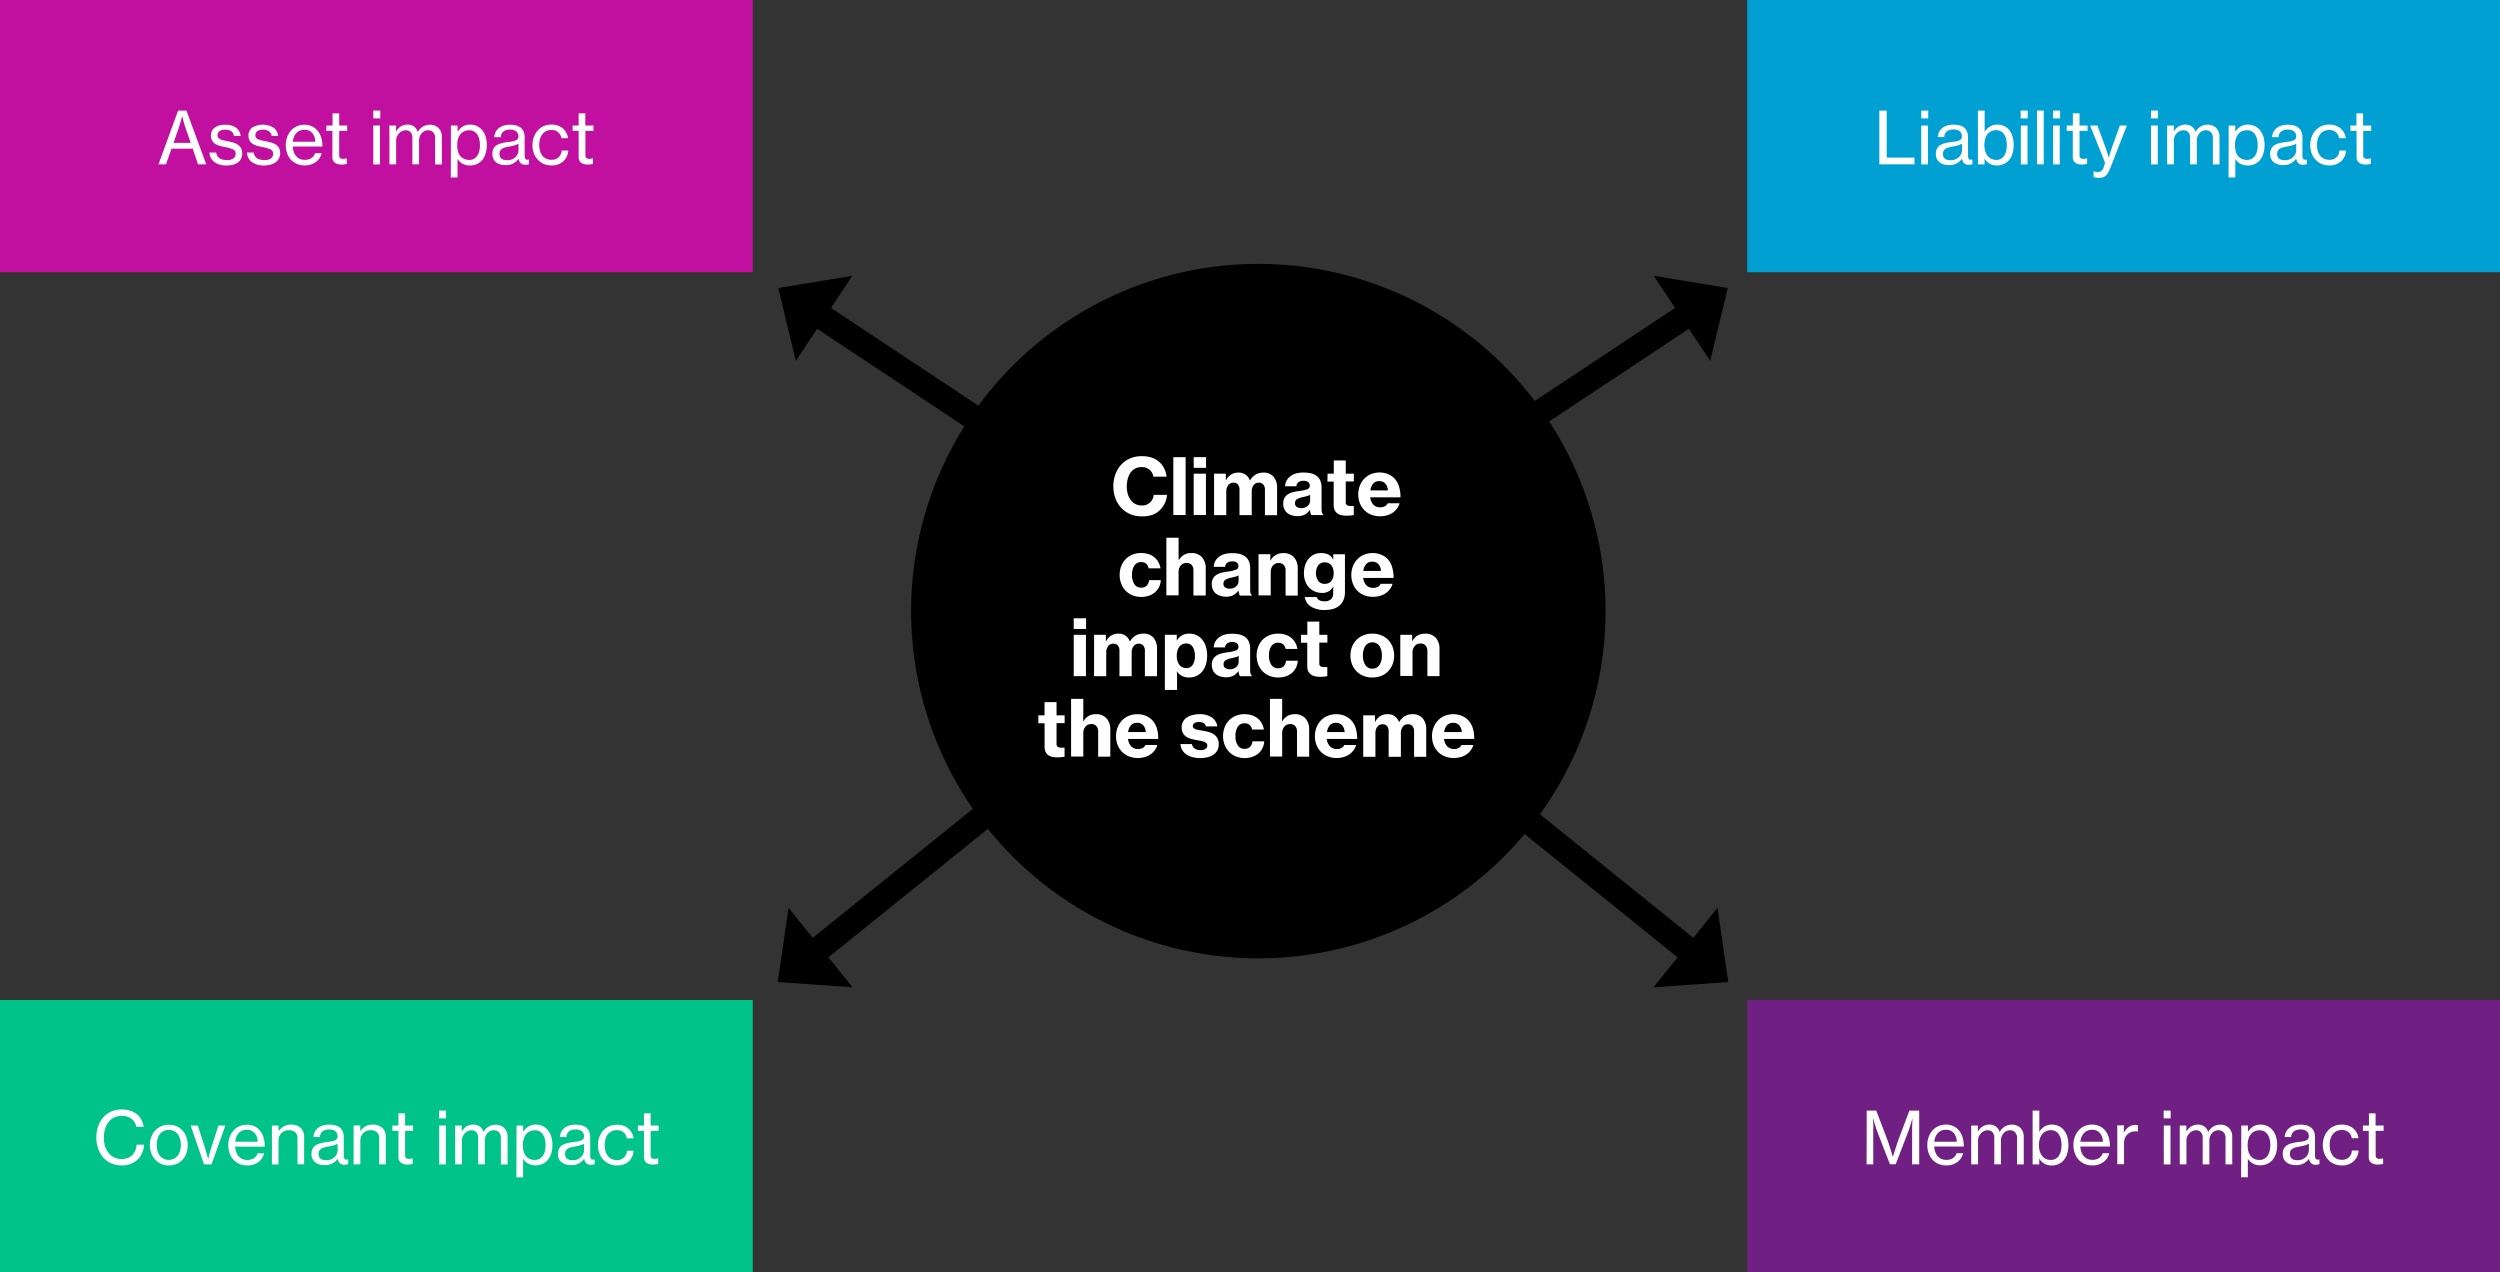 <svg id="Layer_1" data-name="Layer 1" xmlns="http://www.w3.org/2000/svg" viewBox="0 0 900 458"><rect x="0" y="0" width="900" height="458" fill="#333333" stroke="none"/><defs><style>.cls-1{fill:#c110a0;}.cls-2{fill:#fff;}.cls-3{fill:#00a0d2;}.cls-4{fill:#702082;}.cls-5{fill:#00c389;}.cls-6{fill:none;stroke:#000;stroke-width:9px;}</style></defs><polygon class="cls-1" points="0 0 0 98 271 98 271 0 0 0 0 0"/><path class="cls-2" d="M63.48,41.7h3l7.13,19.35H70.65L68.73,55.4H61.11l-2,5.65H56.41ZM61.84,53.32H68l-1.85-5.4c-.17-.47-.33-1-.47-1.43s-.26-.93-.36-1.33-.23-.9-.34-1.35h-.08q-.18.67-.36,1.38c-.12.39-.25.84-.39,1.32s-.29,1-.44,1.41Z" transform="translate(0.64 -1.89)"/><path class="cls-2" d="M81,61.46a7.09,7.09,0,0,1-4.5-1.26,4.53,4.53,0,0,1-1.74-3.39h2.44a3,3,0,0,0,.45,1.27,2.47,2.47,0,0,0,.84.83,3.75,3.75,0,0,0,1.16.46,6.85,6.85,0,0,0,1.4.14,3.66,3.66,0,0,0,2.41-.64,2,2,0,0,0,.74-1.57,1.65,1.65,0,0,0-.9-1.6,11.69,11.69,0,0,0-2.74-.82c-.68-.13-1.33-.29-2-.46a6.37,6.37,0,0,1-1.67-.71,3.2,3.2,0,0,1-1.14-1.17,3.6,3.6,0,0,1-.43-1.87,3.44,3.44,0,0,1,1.34-2.85,6,6,0,0,1,3.78-1,6.09,6.09,0,0,1,4,1.12A4.35,4.35,0,0,1,86,50.83H83.58a2.46,2.46,0,0,0-.93-1.67,3.78,3.78,0,0,0-2.27-.57,3.07,3.07,0,0,0-2.07.57,1.82,1.82,0,0,0-.64,1.38,1.57,1.57,0,0,0,.25.9,1.88,1.88,0,0,0,.73.58,5,5,0,0,0,1.17.39c.46.11,1,.22,1.57.34s1.35.3,2,.47A5.91,5.91,0,0,1,85,54a3.34,3.34,0,0,1,1.13,1.23,4.14,4.14,0,0,1,.42,2A4,4,0,0,1,86.15,59,3.66,3.66,0,0,1,85,60.38a5.12,5.12,0,0,1-1.78.81A9,9,0,0,1,81,61.46Z" transform="translate(0.64 -1.89)"/><path class="cls-2" d="M94.53,61.46A7.05,7.05,0,0,1,90,60.2a4.53,4.53,0,0,1-1.74-3.39h2.44a3.18,3.18,0,0,0,.44,1.27,2.59,2.59,0,0,0,.85.83,3.69,3.69,0,0,0,1.15.46,7,7,0,0,0,1.41.14,3.61,3.61,0,0,0,2.4-.64,2,2,0,0,0,.74-1.57,1.66,1.66,0,0,0-.89-1.6,11.8,11.8,0,0,0-2.75-.82c-.67-.13-1.33-.29-2-.46a6.29,6.29,0,0,1-1.66-.71,3.31,3.31,0,0,1-1.15-1.17,3.7,3.7,0,0,1-.43-1.87,3.46,3.46,0,0,1,1.34-2.85,7.48,7.48,0,0,1,7.76.07,4.4,4.4,0,0,1,1.59,2.94H97.15a2.41,2.41,0,0,0-.92-1.67A3.79,3.79,0,0,0,94,48.59a3,3,0,0,0-2.06.57,1.79,1.79,0,0,0-.64,1.38,1.5,1.5,0,0,0,.25.9,1.78,1.78,0,0,0,.72.58,5.34,5.34,0,0,0,1.17.39c.46.11,1,.22,1.58.34s1.35.3,2,.47a5.66,5.66,0,0,1,1.65.73,3.37,3.37,0,0,1,1.14,1.23,4.26,4.26,0,0,1,.41,2A4.09,4.09,0,0,1,99.73,59a3.75,3.75,0,0,1-1.16,1.34,5.29,5.29,0,0,1-1.78.81A9,9,0,0,1,94.53,61.46Z" transform="translate(0.64 -1.89)"/><path class="cls-2" d="M109.06,61.44a6.87,6.87,0,0,1-2.87-.58A6.26,6.26,0,0,1,104,59.29,6.94,6.94,0,0,1,102.7,57a8.94,8.94,0,0,1-.45-2.87,8.36,8.36,0,0,1,.48-2.85,7.32,7.32,0,0,1,1.35-2.34,6.11,6.11,0,0,1,2.11-1.57,6.43,6.43,0,0,1,2.74-.57,6.36,6.36,0,0,1,2.76.57,5.9,5.9,0,0,1,2,1.58A7,7,0,0,1,115,51.4a11.32,11.32,0,0,1,.43,3.25H104.72a7.2,7.2,0,0,0,.39,1.9,4.75,4.75,0,0,0,.86,1.53,3.91,3.91,0,0,0,1.32,1,4.25,4.25,0,0,0,1.8.36,4.17,4.17,0,0,0,2.4-.64,3.17,3.17,0,0,0,1.29-1.75h2.36a5.46,5.46,0,0,1-2.06,3.16A6.53,6.53,0,0,1,109.06,61.44Zm-.13-12.82a4.13,4.13,0,0,0-1.66.32,3.68,3.68,0,0,0-1.25.9,4.2,4.2,0,0,0-.83,1.35,6.47,6.47,0,0,0-.42,1.72h8.09a5,5,0,0,0-1.11-3.16A3.56,3.56,0,0,0,108.93,48.62Z" transform="translate(0.64 -1.89)"/><path class="cls-2" d="M116.89,47.08h2.18V42.69h2.4v4.39h2.88V49h-2.88v8.81a1.22,1.22,0,0,0,.37,1,1.79,1.79,0,0,0,1.06.27,3.16,3.16,0,0,0,.66-.07l.56-.11h.08v2a8.79,8.79,0,0,1-2,.23,4,4,0,0,1-2.29-.66,2.5,2.5,0,0,1-.89-2.17V49h-2.18Z" transform="translate(0.64 -1.89)"/><path class="cls-2" d="M133.74,41.7h2.52v2.81h-2.52Zm0,5.38h2.42v14h-2.42Z" transform="translate(0.64 -1.89)"/><path class="cls-2" d="M139.54,47.08h2.39v2.08H142a4.8,4.8,0,0,1,1.71-1.78,4.67,4.67,0,0,1,2.42-.63,3.77,3.77,0,0,1,2.22.65,3.63,3.63,0,0,1,1.39,2h.06a4.8,4.8,0,0,1,4.31-2.6,4.28,4.28,0,0,1,3.12,1.17,4.5,4.5,0,0,1,1.2,3.38v9.75H156V51.5a2.68,2.68,0,0,0-.73-2,2.44,2.44,0,0,0-1.79-.72,3,3,0,0,0-1.28.28,3.1,3.1,0,0,0-1,.76,4.1,4.1,0,0,0-.71,1.16,3.85,3.85,0,0,0-.27,1.47v8.61h-2.4V51.5a2.86,2.86,0,0,0-.65-2,2.22,2.22,0,0,0-1.74-.72,3,3,0,0,0-1.25.28,3.45,3.45,0,0,0-1.1.76,4.11,4.11,0,0,0-.79,1.16,3.37,3.37,0,0,0-.32,1.47v8.61h-2.41Z" transform="translate(0.64 -1.89)"/><path class="cls-2" d="M161.69,47.08h2.39v2.19h.08A5.89,5.89,0,0,1,166,47.41a4.85,4.85,0,0,1,2.58-.66,5.68,5.68,0,0,1,2.43.5,5.41,5.41,0,0,1,1.9,1.46A6.89,6.89,0,0,1,174.17,51a10.14,10.14,0,0,1,.44,3.08,10.32,10.32,0,0,1-.42,3A6.52,6.52,0,0,1,173,59.46a5.36,5.36,0,0,1-1.92,1.48,5.93,5.93,0,0,1-2.53.52,5.5,5.5,0,0,1-2.55-.57,4.83,4.83,0,0,1-1.85-1.69h-.08c0,.24,0,.56,0,.95s0,.85,0,1.39v4.24h-2.42Zm6.58,12.38a3.43,3.43,0,0,0,1.69-.4,3.53,3.53,0,0,0,1.2-1.11,5.15,5.15,0,0,0,.73-1.68,8.31,8.31,0,0,0,.25-2.11,9.62,9.62,0,0,0-.23-2.14,5.25,5.25,0,0,0-.72-1.7,3.33,3.33,0,0,0-2.9-1.52,4.09,4.09,0,0,0-1.92.42A3.6,3.6,0,0,0,165,50.36a4.84,4.84,0,0,0-.79,1.7,7.85,7.85,0,0,0-.26,2.1,8.62,8.62,0,0,0,.23,2.06,4.84,4.84,0,0,0,.75,1.69A3.64,3.64,0,0,0,166.29,59,4.26,4.26,0,0,0,168.27,59.46Z" transform="translate(0.64 -1.89)"/><path class="cls-2" d="M181.34,61.33a6.58,6.58,0,0,1-1.86-.25,4.22,4.22,0,0,1-1.5-.74,3.55,3.55,0,0,1-1-1.23,4,4,0,0,1-.36-1.76,4.09,4.09,0,0,1,.43-2,3.32,3.32,0,0,1,1.22-1.25,6.72,6.72,0,0,1,1.9-.72,19.61,19.61,0,0,1,2.46-.42,12.26,12.26,0,0,0,1.4-.21,4.07,4.07,0,0,0,1.07-.35,1.71,1.71,0,0,0,.67-.56A1.48,1.48,0,0,0,186,51a2.24,2.24,0,0,0-.77-1.8,3.36,3.36,0,0,0-2.22-.65,3.7,3.7,0,0,0-2.49.73,2.73,2.73,0,0,0-.87,2h-2.34a4.49,4.49,0,0,1,.39-1.69,4.23,4.23,0,0,1,1.07-1.43,5,5,0,0,1,1.75-1,7.63,7.63,0,0,1,2.46-.36,9.07,9.07,0,0,1,1.85.18,5.16,5.16,0,0,1,1.53.57A3.6,3.6,0,0,1,187.74,49a5,5,0,0,1,.49,2.34v6.52a2.22,2.22,0,0,0,.29,1.25c.19.28.59.35,1.19.21h.11V61c-.17.05-.36.1-.56.14a3.79,3.79,0,0,1-.74.07,2.37,2.37,0,0,1-1.69-.54,2.9,2.9,0,0,1-.78-1.65h0a5.85,5.85,0,0,1-.78.89,5.6,5.6,0,0,1-1,.74,5.79,5.79,0,0,1-1.29.52A6.05,6.05,0,0,1,181.34,61.33Zm.6-1.77a4.24,4.24,0,0,0,1.81-.35,4.1,4.1,0,0,0,1.27-.88,3.52,3.52,0,0,0,1-2.43V53.61a4.83,4.83,0,0,1-1.36.58,17,17,0,0,1-1.71.41c-.57.1-1.09.21-1.56.32a4.48,4.48,0,0,0-1.19.47,2.22,2.22,0,0,0-.77.75,2.75,2.75,0,0,0,0,2.29,1.91,1.91,0,0,0,.63.69,2.25,2.25,0,0,0,.89.35A5.89,5.89,0,0,0,181.94,59.56Z" transform="translate(0.64 -1.89)"/><path class="cls-2" d="M197.85,61.44a6.77,6.77,0,0,1-2.82-.58,6.22,6.22,0,0,1-2.14-1.57A7.18,7.18,0,0,1,191.52,57a8.76,8.76,0,0,1,0-5.72,7.18,7.18,0,0,1,1.37-2.34A6.22,6.22,0,0,1,195,47.32a6.77,6.77,0,0,1,2.82-.57,6.17,6.17,0,0,1,4.1,1.31,5.61,5.61,0,0,1,1.93,3.57h-2.41a3.37,3.37,0,0,0-3.62-2.93,4,4,0,0,0-1.88.41,3.91,3.91,0,0,0-1.37,1.15,5.22,5.22,0,0,0-.82,1.71,8.42,8.42,0,0,0,0,4.23,5.37,5.37,0,0,0,.82,1.7A3.88,3.88,0,0,0,196,59a4,4,0,0,0,1.88.42,3.61,3.61,0,0,0,2.59-.9,3.68,3.68,0,0,0,1.08-2.45h2.39A5.73,5.73,0,0,1,202.1,60,6.13,6.13,0,0,1,197.85,61.44Z" transform="translate(0.64 -1.89)"/><path class="cls-2" d="M205.5,47.08h2.18V42.69h2.39v4.39H213V49h-2.89v8.81a1.22,1.22,0,0,0,.38,1,1.77,1.77,0,0,0,1.05.27,3.25,3.25,0,0,0,.67-.07l.55-.11h.08v2a8.79,8.79,0,0,1-2,.23,4,4,0,0,1-2.29-.66,2.53,2.53,0,0,1-.88-2.17V49H205.5Z" transform="translate(0.64 -1.89)"/><polygon class="cls-3" points="629 0 629 98 900 98 900 0 629 0 629 0"/><path class="cls-2" d="M675.92,41.7h2.65V58.63h10v2.42H675.92Z" transform="translate(0.64 -1.89)"/><path class="cls-2" d="M691,41.7h2.52v2.81H691Zm0,5.38h2.42v14h-2.42Z" transform="translate(0.64 -1.89)"/><path class="cls-2" d="M701,61.33a6.58,6.58,0,0,1-1.86-.25,4.35,4.35,0,0,1-1.51-.74,3.53,3.53,0,0,1-1-1.23,4,4,0,0,1-.36-1.76,4.09,4.09,0,0,1,.43-2,3.25,3.25,0,0,1,1.22-1.25,6.72,6.72,0,0,1,1.9-.72,19.13,19.13,0,0,1,2.45-.42,12.46,12.46,0,0,0,1.41-.21,4,4,0,0,0,1.06-.35,1.74,1.74,0,0,0,.68-.56,1.48,1.48,0,0,0,.23-.88,2.24,2.24,0,0,0-.76-1.8,3.41,3.41,0,0,0-2.23-.65,3.67,3.67,0,0,0-2.48.73,2.66,2.66,0,0,0-.87,2h-2.34a4.49,4.49,0,0,1,.39-1.69,4.11,4.11,0,0,1,1.07-1.43,4.94,4.94,0,0,1,1.75-1,7.59,7.59,0,0,1,2.46-.36,8.9,8.9,0,0,1,1.84.18,5.12,5.12,0,0,1,1.54.57A3.6,3.6,0,0,1,707.36,49a5.07,5.07,0,0,1,.49,2.34v6.52a2.14,2.14,0,0,0,.29,1.25c.19.28.58.35,1.19.21h.11V61c-.18.05-.36.1-.56.14a3.79,3.79,0,0,1-.74.07,2.37,2.37,0,0,1-1.69-.54,2.78,2.78,0,0,1-.78-1.65h0a7.2,7.2,0,0,1-.78.89,5.32,5.32,0,0,1-2.3,1.26A6.11,6.11,0,0,1,701,61.33Zm.6-1.77a4.19,4.19,0,0,0,1.8-.35,4,4,0,0,0,1.28-.88,3.47,3.47,0,0,0,.75-1.18,3.43,3.43,0,0,0,.25-1.25V53.61a4.9,4.9,0,0,1-1.37.58,16.81,16.81,0,0,1-1.7.41c-.57.1-1.09.21-1.56.32a4.22,4.22,0,0,0-1.19.47,2.22,2.22,0,0,0-.77.75,2.33,2.33,0,0,0-.27,1.19,2.22,2.22,0,0,0,.23,1.1,1.88,1.88,0,0,0,.62.69,2.23,2.23,0,0,0,.9.35A5.89,5.89,0,0,0,701.56,59.56Z" transform="translate(0.64 -1.89)"/><path class="cls-2" d="M718.25,61.46a5.28,5.28,0,0,1-2.55-.61,4.58,4.58,0,0,1-1.82-1.78h-.08v2h-2.39V41.7h2.42v4.94c0,.54,0,1,0,1.51s0,.85,0,1.14h.08a5.58,5.58,0,0,1,1.82-1.83,4.9,4.9,0,0,1,2.68-.71,5.67,5.67,0,0,1,2.42.5,5.53,5.53,0,0,1,1.88,1.46A6.52,6.52,0,0,1,723.85,51a10.14,10.14,0,0,1,.43,3.08,10.74,10.74,0,0,1-.41,3.06,6.66,6.66,0,0,1-1.2,2.31,5.27,5.27,0,0,1-1.9,1.47A5.82,5.82,0,0,1,718.25,61.46Zm-.26-2a3.37,3.37,0,0,0,1.68-.4,3.53,3.53,0,0,0,1.19-1.12,5.29,5.29,0,0,0,.72-1.69,9.44,9.44,0,0,0,.23-2.12,9.59,9.59,0,0,0-.23-2.13,5.3,5.3,0,0,0-.71-1.71,3.39,3.39,0,0,0-1.18-1.11,3.34,3.34,0,0,0-1.68-.41,4.12,4.12,0,0,0-1.92.42,3.89,3.89,0,0,0-1.34,1.14A5.17,5.17,0,0,0,714,52a8.19,8.19,0,0,0-.26,2.09,7.94,7.94,0,0,0,.27,2.12,5,5,0,0,0,.81,1.69,3.65,3.65,0,0,0,1.34,1.12A4.09,4.09,0,0,0,718,59.46Z" transform="translate(0.64 -1.89)"/><path class="cls-2" d="M726.8,41.7h2.53v2.81H726.8Zm.06,5.38h2.41v14h-2.41Z" transform="translate(0.64 -1.89)"/><path class="cls-2" d="M732.68,41.7h2.42V61.05h-2.42Z" transform="translate(0.64 -1.89)"/><path class="cls-2" d="M738.45,41.7H741v2.81h-2.52Zm0,5.38h2.42v14H738.5Z" transform="translate(0.64 -1.89)"/><path class="cls-2" d="M743.39,47.08h2.19V42.69H748v4.39h2.88V49H748v8.81a1.22,1.22,0,0,0,.37,1,1.81,1.81,0,0,0,1.06.27,3.16,3.16,0,0,0,.66-.07l.56-.11h.08v2a8.79,8.79,0,0,1-2,.23,4,4,0,0,1-2.29-.66,2.5,2.5,0,0,1-.88-2.17V49h-2.19Z" transform="translate(0.64 -1.89)"/><path class="cls-2" d="M755.09,65.91a9.23,9.23,0,0,1-1.18-.08,3.05,3.05,0,0,1-.87-.21V63.54h.1a1.74,1.74,0,0,0,.61.2,5.77,5.77,0,0,0,.85.06,2.09,2.09,0,0,0,1.22-.35,2.82,2.82,0,0,0,.86-1.34,1.65,1.65,0,0,1,.07-.27l.19-.56q.1-.31.18-.6a.74.74,0,0,0,0-.34l-5.33-13.26h2.63l2.88,7.75c.14.4.28.82.42,1.25l.39,1.22c.12.45.24.89.36,1.3h.06l.38-1.3c.13-.38.26-.79.39-1.22s.28-.85.42-1.25l2.78-7.75h2.53l-5.93,15.24a13.1,13.1,0,0,1-.87,1.79,4.58,4.58,0,0,1-.91,1.11,2.6,2.6,0,0,1-1,.54A4.84,4.84,0,0,1,755.09,65.91Z" transform="translate(0.64 -1.89)"/><path class="cls-2" d="M773.73,41.7h2.52v2.81h-2.52Zm0,5.38h2.42v14h-2.42Z" transform="translate(0.64 -1.89)"/><path class="cls-2" d="M779.53,47.08h2.39v2.08H782a4.75,4.75,0,0,1,1.72-1.78,4.63,4.63,0,0,1,2.41-.63,3.83,3.83,0,0,1,2.23.65,3.74,3.74,0,0,1,1.39,2h0a5,5,0,0,1,1.9-2,4.94,4.94,0,0,1,2.42-.63,4.28,4.28,0,0,1,3.12,1.17,4.53,4.53,0,0,1,1.19,3.38v9.75H796V51.5a2.72,2.72,0,0,0-.72-2,2.47,2.47,0,0,0-1.8-.72,2.91,2.91,0,0,0-1.27.28,3,3,0,0,0-1,.76,4.13,4.13,0,0,0-.72,1.16,3.85,3.85,0,0,0-.27,1.47v8.61H787.8V51.5a2.91,2.91,0,0,0-.65-2,2.25,2.25,0,0,0-1.74-.72,3,3,0,0,0-1.25.28,3.38,3.38,0,0,0-1.11.76,4.32,4.32,0,0,0-.79,1.16,3.37,3.37,0,0,0-.31,1.47v8.61h-2.42Z" transform="translate(0.64 -1.89)"/><path class="cls-2" d="M801.68,47.08h2.39v2.19h.08A5.89,5.89,0,0,1,806,47.41a4.86,4.86,0,0,1,2.59-.66,5.74,5.74,0,0,1,2.43.5,5.51,5.51,0,0,1,1.9,1.46A6.87,6.87,0,0,1,814.16,51a9.83,9.83,0,0,1,.44,3.08,10.67,10.67,0,0,1-.41,3A6.68,6.68,0,0,1,813,59.46a5.4,5.4,0,0,1-1.93,1.48,5.9,5.9,0,0,1-2.53.52,5.56,5.56,0,0,1-2.55-.57,4.8,4.8,0,0,1-1.84-1.69h-.08c0,.24,0,.56,0,.95s0,.85,0,1.39v4.24h-2.42Zm6.58,12.38a3.43,3.43,0,0,0,1.69-.4A3.56,3.56,0,0,0,811.16,58a5.37,5.37,0,0,0,.73-1.68,8.79,8.79,0,0,0,.24-2.11A9.06,9.06,0,0,0,811.9,52a5.25,5.25,0,0,0-.72-1.7,3.29,3.29,0,0,0-2.89-1.52,4.13,4.13,0,0,0-1.93.42A3.68,3.68,0,0,0,805,50.36a5,5,0,0,0-.79,1.7,8.27,8.27,0,0,0-.26,2.1,9.16,9.16,0,0,0,.23,2.06,4.67,4.67,0,0,0,.76,1.69A3.61,3.61,0,0,0,806.28,59,4.26,4.26,0,0,0,808.26,59.46Z" transform="translate(0.64 -1.89)"/><path class="cls-2" d="M821.34,61.33a6.58,6.58,0,0,1-1.86-.25,4.35,4.35,0,0,1-1.51-.74,3.53,3.53,0,0,1-1-1.23,4,4,0,0,1-.36-1.76,4.09,4.09,0,0,1,.43-2,3.25,3.25,0,0,1,1.22-1.25,6.77,6.77,0,0,1,1.89-.72,19.61,19.61,0,0,1,2.46-.42,12.46,12.46,0,0,0,1.41-.21,4,4,0,0,0,1.06-.35,1.74,1.74,0,0,0,.68-.56A1.55,1.55,0,0,0,826,51a2.21,2.21,0,0,0-.77-1.8,3.36,3.36,0,0,0-2.22-.65,3.65,3.65,0,0,0-2.48.73,2.66,2.66,0,0,0-.87,2h-2.34a4.3,4.3,0,0,1,.39-1.69,4.2,4.2,0,0,1,1.06-1.43,5.08,5.08,0,0,1,1.76-1,7.59,7.59,0,0,1,2.46-.36,9,9,0,0,1,1.84.18,5.33,5.33,0,0,1,1.54.57A3.64,3.64,0,0,1,827.73,49a4.94,4.94,0,0,1,.5,2.34v6.52a2.23,2.23,0,0,0,.28,1.25q.29.42,1.2.21h.1V61c-.17.05-.36.1-.56.14a3.64,3.64,0,0,1-.74.07,2.38,2.38,0,0,1-1.69-.54A2.9,2.9,0,0,1,826,59h0a7.2,7.2,0,0,1-.78.89,6.07,6.07,0,0,1-1,.74,5.91,5.91,0,0,1-1.28.52A6.11,6.11,0,0,1,821.34,61.33Zm.6-1.77A4.16,4.16,0,0,0,825,58.33a3.63,3.63,0,0,0,.75-1.18A3.43,3.43,0,0,0,826,55.9V53.61a4.9,4.9,0,0,1-1.37.58,16.81,16.81,0,0,1-1.7.41c-.57.1-1.09.21-1.56.32a4.42,4.42,0,0,0-1.2.47,2.18,2.18,0,0,0-.76.75,2.33,2.33,0,0,0-.28,1.19,2.21,2.21,0,0,0,.24,1.1,1.8,1.8,0,0,0,.62.69,2.23,2.23,0,0,0,.9.35A5.89,5.89,0,0,0,821.94,59.56Z" transform="translate(0.64 -1.89)"/><path class="cls-2" d="M837.85,61.44a6.77,6.77,0,0,1-2.82-.58,6.26,6.26,0,0,1-2.15-1.57A7.16,7.16,0,0,1,831.52,57a8.76,8.76,0,0,1,0-5.72,7.16,7.16,0,0,1,1.36-2.34A6.26,6.26,0,0,1,835,47.32a6.77,6.77,0,0,1,2.82-.57,6.14,6.14,0,0,1,4.09,1.31,5.62,5.62,0,0,1,1.94,3.57h-2.42a3.56,3.56,0,0,0-1.17-2.15,3.63,3.63,0,0,0-2.44-.78,4.11,4.11,0,0,0-1.89.41,3.87,3.87,0,0,0-1.36,1.15,4.85,4.85,0,0,0-.82,1.71,8.13,8.13,0,0,0,0,4.23,5,5,0,0,0,.82,1.7A3.85,3.85,0,0,0,836,59a4.11,4.11,0,0,0,1.89.42,3.39,3.39,0,0,0,3.66-3.35h2.4A5.73,5.73,0,0,1,842.1,60,6.14,6.14,0,0,1,837.85,61.44Z" transform="translate(0.64 -1.89)"/><path class="cls-2" d="M845.49,47.08h2.19V42.69h2.39v4.39H853V49h-2.88v8.81a1.22,1.22,0,0,0,.37,1,1.83,1.83,0,0,0,1.06.27,3.16,3.16,0,0,0,.66-.07l.56-.11h.08v2a8.79,8.79,0,0,1-1.95.23,4,4,0,0,1-2.29-.66,2.5,2.5,0,0,1-.88-2.17V49h-2.19Z" transform="translate(0.64 -1.89)"/><polygon class="cls-4" points="629 360 629 458 900 458 900 360 629 360 629 360"/><path class="cls-2" d="M671.38,401.7h3.43l4,10.51c.2.53.41,1.15.64,1.84s.45,1.35.64,2,.45,1.47.67,2.23h.06l.7-2.23c.19-.63.4-1.28.64-2s.44-1.31.63-1.84l3.95-10.51h3.54v19.35h-2.55v-11.7c0-.44,0-.94,0-1.5s0-1.1.06-1.62,0-1.21.08-1.85h0L687.4,406c-.14.45-.29.93-.44,1.44s-.31,1-.45,1.34l-4.7,12.25h-2.08L675,408.8c-.14-.38-.28-.83-.44-1.34s-.3-1-.44-1.44l-.47-1.64h0c0,.64,0,1.26.08,1.85s0,1.06,0,1.62,0,1.06,0,1.5v11.7h-2.39Z" transform="translate(0.64 -1.89)"/><path class="cls-2" d="M700,421.44a6.72,6.72,0,0,1-2.87-.58,6.17,6.17,0,0,1-2.15-1.57,6.78,6.78,0,0,1-1.34-2.34,8.94,8.94,0,0,1-.45-2.87,8.36,8.36,0,0,1,.48-2.85,7.32,7.32,0,0,1,1.35-2.34,6.11,6.11,0,0,1,2.11-1.57,6.43,6.43,0,0,1,2.74-.57,6.29,6.29,0,0,1,2.75.57,5.84,5.84,0,0,1,2,1.58,7,7,0,0,1,1.29,2.5,11.32,11.32,0,0,1,.43,3.25H695.67a7.2,7.2,0,0,0,.39,1.9,4.73,4.73,0,0,0,.85,1.53,3.91,3.91,0,0,0,1.33,1,4.25,4.25,0,0,0,1.8.36,4.17,4.17,0,0,0,2.4-.64,3.17,3.17,0,0,0,1.29-1.75h2.36a5.46,5.46,0,0,1-2.06,3.16A6.53,6.53,0,0,1,700,421.44Zm-.13-12.82a4.18,4.18,0,0,0-1.67.32,3.74,3.74,0,0,0-1.24.9,4.4,4.4,0,0,0-.84,1.35,6.88,6.88,0,0,0-.41,1.72h8.08a4.94,4.94,0,0,0-1.1-3.16A3.59,3.59,0,0,0,699.88,408.62Z" transform="translate(0.64 -1.89)"/><path class="cls-2" d="M709,407.08h2.39v2.08h.08a4.9,4.9,0,0,1,1.72-1.78,4.67,4.67,0,0,1,2.42-.63,3.77,3.77,0,0,1,2.22.65,3.68,3.68,0,0,1,1.39,2h.05a5.09,5.09,0,0,1,1.9-2,4.94,4.94,0,0,1,2.42-.63,4.28,4.28,0,0,1,3.12,1.17,4.5,4.5,0,0,1,1.2,3.38v9.75h-2.42V411.5a2.72,2.72,0,0,0-.73-2,2.46,2.46,0,0,0-1.8-.72,3.06,3.06,0,0,0-1.27.28,3.1,3.1,0,0,0-1,.76,4.1,4.1,0,0,0-.71,1.16,3.67,3.67,0,0,0-.28,1.47v8.61h-2.39V411.5a2.91,2.91,0,0,0-.65-2,2.22,2.22,0,0,0-1.74-.72,3.15,3.15,0,0,0-1.25.28,3.34,3.34,0,0,0-1.1.76,4.35,4.35,0,0,0-.8,1.16,3.37,3.37,0,0,0-.31,1.47v8.61H709Z" transform="translate(0.64 -1.89)"/><path class="cls-2" d="M737.94,421.46a5.34,5.34,0,0,1-2.55-.61,4.64,4.64,0,0,1-1.82-1.78h-.07v2h-2.4V401.7h2.42v4.94c0,.54,0,1,0,1.51s0,.85-.06,1.14h.08a5.58,5.58,0,0,1,1.82-1.83,4.92,4.92,0,0,1,2.68-.71,5.82,5.82,0,0,1,2.42.5,5.44,5.44,0,0,1,1.88,1.46,6.7,6.7,0,0,1,1.23,2.31,11.56,11.56,0,0,1,0,6.14,6.66,6.66,0,0,1-1.2,2.31,5.16,5.16,0,0,1-1.9,1.47A5.82,5.82,0,0,1,737.94,421.46Zm-.26-2a3.37,3.37,0,0,0,1.68-.4,3.56,3.56,0,0,0,1.2-1.12,5.28,5.28,0,0,0,.71-1.69,8.89,8.89,0,0,0,.23-2.12,9,9,0,0,0-.23-2.13,5.37,5.37,0,0,0-.7-1.7,3.41,3.41,0,0,0-1.18-1.12,3.37,3.37,0,0,0-1.68-.41,4.13,4.13,0,0,0-1.93.42,3.85,3.85,0,0,0-1.33,1.14,5.19,5.19,0,0,0-.8,1.71,8.19,8.19,0,0,0-.26,2.09,7.94,7.94,0,0,0,.27,2.12,5.41,5.41,0,0,0,.81,1.69,3.73,3.73,0,0,0,1.34,1.12A4.12,4.12,0,0,0,737.68,419.46Z" transform="translate(0.64 -1.89)"/><path class="cls-2" d="M752.61,421.44a6.77,6.77,0,0,1-2.88-.58,6.22,6.22,0,0,1-2.14-1.57,6.78,6.78,0,0,1-1.34-2.34,9,9,0,0,1-.46-2.87,8.36,8.36,0,0,1,.48-2.85,7.53,7.53,0,0,1,1.36-2.34,6.17,6.17,0,0,1,2.1-1.57,6.51,6.51,0,0,1,2.75-.57,6.32,6.32,0,0,1,2.75.57,5.93,5.93,0,0,1,2,1.58,7.14,7.14,0,0,1,1.29,2.5,11.68,11.68,0,0,1,.43,3.25H748.26a8.1,8.1,0,0,0,.39,1.9,4.94,4.94,0,0,0,.86,1.53,3.91,3.91,0,0,0,1.33,1,4.76,4.76,0,0,0,4.2-.28,3.11,3.11,0,0,0,1.28-1.75h2.37a5.43,5.43,0,0,1-2.07,3.16A6.48,6.48,0,0,1,752.61,421.44Zm-.13-12.82a4.18,4.18,0,0,0-1.67.32,3.88,3.88,0,0,0-1.25.9,4.58,4.58,0,0,0-.83,1.35,6.11,6.11,0,0,0-.41,1.72h8.08a5.06,5.06,0,0,0-1.1-3.16A3.59,3.59,0,0,0,752.48,408.62Z" transform="translate(0.64 -1.89)"/><path class="cls-2" d="M763.94,409.61H764a5.61,5.61,0,0,1,1.69-2,4.12,4.12,0,0,1,2.44-.74,3.08,3.08,0,0,1,.48,0l.41.12v2.29H769a2.42,2.42,0,0,0-.47-.11,4,4,0,0,0-.52,0,4.12,4.12,0,0,0-1.53.29,4,4,0,0,0-1.28.85,4.15,4.15,0,0,0-.87,1.33,4.68,4.68,0,0,0-.32,1.76v7.6h-2.42v-14h2.39Z" transform="translate(0.64 -1.89)"/><path class="cls-2" d="M778.27,401.7h2.52v2.81h-2.52Zm.05,5.38h2.42v14h-2.42Z" transform="translate(0.64 -1.89)"/><path class="cls-2" d="M784.07,407.08h2.39v2.08h.08a4.8,4.8,0,0,1,1.71-1.78,4.67,4.67,0,0,1,2.42-.63,3.77,3.77,0,0,1,2.22.65,3.68,3.68,0,0,1,1.39,2h.05a5.09,5.09,0,0,1,1.9-2,5,5,0,0,1,2.42-.63,4.28,4.28,0,0,1,3.12,1.17,4.5,4.5,0,0,1,1.2,3.38v9.75h-2.42V411.5a2.68,2.68,0,0,0-.73-2,2.44,2.44,0,0,0-1.79-.72,3.15,3.15,0,0,0-2.32,1A4.1,4.1,0,0,0,795,411a3.85,3.85,0,0,0-.27,1.47v8.61h-2.4V411.5a2.86,2.86,0,0,0-.65-2,2.22,2.22,0,0,0-1.74-.72,3.18,3.18,0,0,0-1.25.28,3.45,3.45,0,0,0-1.1.76,4.35,4.35,0,0,0-.8,1.16,3.52,3.52,0,0,0-.31,1.47v8.61h-2.41Z" transform="translate(0.64 -1.89)"/><path class="cls-2" d="M806.22,407.08h2.39v2.19h.08a5.89,5.89,0,0,1,1.86-1.86,4.85,4.85,0,0,1,2.58-.66,5.83,5.83,0,0,1,2.43.5,5.41,5.41,0,0,1,1.9,1.46A6.89,6.89,0,0,1,818.7,411a10.14,10.14,0,0,1,.44,3.08,10.27,10.27,0,0,1-.42,3,6.52,6.52,0,0,1-1.21,2.31,5.25,5.25,0,0,1-1.92,1.48,5.93,5.93,0,0,1-2.53.52,5.5,5.5,0,0,1-2.55-.57,4.75,4.75,0,0,1-1.85-1.69h-.08c0,.24,0,.56,0,.95s0,.85,0,1.39v4.24h-2.42Zm6.58,12.38a3.43,3.43,0,0,0,1.69-.4,3.53,3.53,0,0,0,1.2-1.11,5,5,0,0,0,.73-1.68,8.25,8.25,0,0,0,.25-2.11,9.62,9.62,0,0,0-.23-2.14,5.35,5.35,0,0,0-.72-1.7,3.33,3.33,0,0,0-2.9-1.52,4.09,4.09,0,0,0-1.92.42,3.7,3.7,0,0,0-1.34,1.14,4.93,4.93,0,0,0-.79,1.7,7.85,7.85,0,0,0-.26,2.1,8.62,8.62,0,0,0,.23,2.06,4.84,4.84,0,0,0,.75,1.69,3.64,3.64,0,0,0,1.33,1.13A4.26,4.26,0,0,0,812.8,419.46Z" transform="translate(0.64 -1.89)"/><path class="cls-2" d="M825.87,421.33a7,7,0,0,1-1.86-.24,4.4,4.4,0,0,1-1.5-.75,3.55,3.55,0,0,1-1-1.23,4,4,0,0,1-.36-1.76,4.09,4.09,0,0,1,.43-2,3.32,3.32,0,0,1,1.22-1.25,6.72,6.72,0,0,1,1.9-.72,19.61,19.61,0,0,1,2.46-.42,12.26,12.26,0,0,0,1.4-.21,4.07,4.07,0,0,0,1.07-.35,1.71,1.71,0,0,0,.67-.56,1.48,1.48,0,0,0,.24-.88,2.26,2.26,0,0,0-.77-1.8,3.36,3.36,0,0,0-2.22-.65,3.7,3.7,0,0,0-2.49.73,2.73,2.73,0,0,0-.87,2h-2.34a4.49,4.49,0,0,1,.39-1.69,4.23,4.23,0,0,1,1.07-1.43,5,5,0,0,1,1.75-1,7.68,7.68,0,0,1,2.46-.36,9,9,0,0,1,1.85.18,5.16,5.16,0,0,1,1.53.57,3.6,3.6,0,0,1,1.38,1.46,5,5,0,0,1,.49,2.34v6.52a2.22,2.22,0,0,0,.29,1.25q.29.42,1.2.21h.1V421l-.56.14a3.79,3.79,0,0,1-.74.07,2.37,2.37,0,0,1-1.69-.54,2.9,2.9,0,0,1-.78-1.65h0a5.85,5.85,0,0,1-.78.89,5.6,5.6,0,0,1-1,.74,5.79,5.79,0,0,1-1.29.52A6.05,6.05,0,0,1,825.87,421.33Zm.6-1.77a4.24,4.24,0,0,0,1.81-.35,4.1,4.1,0,0,0,1.27-.88,3.52,3.52,0,0,0,1-2.43v-2.29a5.12,5.12,0,0,1-1.36.59c-.57.16-1.13.29-1.71.4s-1.09.21-1.56.32a4.48,4.48,0,0,0-1.19.47,2.22,2.22,0,0,0-.77.75,2.75,2.75,0,0,0,0,2.29,1.91,1.91,0,0,0,.63.69,2.25,2.25,0,0,0,.89.35A5.89,5.89,0,0,0,826.47,419.56Z" transform="translate(0.64 -1.89)"/><path class="cls-2" d="M842.38,421.44a6.62,6.62,0,0,1-2.82-.58,6.22,6.22,0,0,1-2.14-1.57,7.18,7.18,0,0,1-1.37-2.34,8.76,8.76,0,0,1,0-5.72,7.18,7.18,0,0,1,1.37-2.34,6.22,6.22,0,0,1,2.14-1.57,6.77,6.77,0,0,1,2.82-.57,6.17,6.17,0,0,1,4.1,1.31,5.61,5.61,0,0,1,1.93,3.57H846a3.69,3.69,0,0,0-1.17-2.15,3.64,3.64,0,0,0-2.45-.78,4.16,4.16,0,0,0-1.88.41,3.91,3.91,0,0,0-1.37,1.15,5.22,5.22,0,0,0-.82,1.71,8.42,8.42,0,0,0,0,4.23,5.27,5.27,0,0,0,.82,1.7A3.78,3.78,0,0,0,840.5,419a4,4,0,0,0,1.88.42,3.6,3.6,0,0,0,2.59-.9,3.68,3.68,0,0,0,1.08-2.45h2.39a5.69,5.69,0,0,1-1.81,3.92A6.13,6.13,0,0,1,842.38,421.44Z" transform="translate(0.64 -1.89)"/><path class="cls-2" d="M850,407.08h2.18v-4.39h2.39v4.39h2.89V409H854.6v8.81a1.21,1.21,0,0,0,.38,1,1.77,1.77,0,0,0,1,.27,3.25,3.25,0,0,0,.67-.07l.55-.11h.08v2a8.79,8.79,0,0,1-2,.23,4,4,0,0,1-2.29-.66,2.5,2.5,0,0,1-.88-2.17V409H850Z" transform="translate(0.64 -1.89)"/><polygon class="cls-5" points="0 360 0 458 271 458 271 360 0 360 0 360"/><path class="cls-2" d="M43.15,421.44a9.12,9.12,0,0,1-3.76-.76,8.3,8.3,0,0,1-2.86-2.09,9.45,9.45,0,0,1-1.83-3.19,11.87,11.87,0,0,1-.65-4,12.19,12.19,0,0,1,.62-4,9.39,9.39,0,0,1,1.81-3.2,8.52,8.52,0,0,1,2.88-2.13,9.18,9.18,0,0,1,3.86-.78,9.57,9.57,0,0,1,3.06.45A7.35,7.35,0,0,1,48.61,403a6.44,6.44,0,0,1,1.65,2,8.18,8.18,0,0,1,.82,2.56H48.42a4.66,4.66,0,0,0-1.67-2.87,5.56,5.56,0,0,0-3.58-1.08,6.29,6.29,0,0,0-2.73.58,5.81,5.81,0,0,0-2,1.63,7.19,7.19,0,0,0-1.25,2.47,11.39,11.39,0,0,0,0,6.27A7.39,7.39,0,0,0,38.5,417a5.83,5.83,0,0,0,2,1.57,6.05,6.05,0,0,0,2.65.56,6,6,0,0,0,2.3-.41,4.92,4.92,0,0,0,1.64-1.12,5.4,5.4,0,0,0,1-1.63,6.37,6.37,0,0,0,.45-2h2.65a6.2,6.2,0,0,1-.17,1.47,7.61,7.61,0,0,1-.48,1.44,9.06,9.06,0,0,1-.72,1.34,6.14,6.14,0,0,1-.94,1.13A7.87,7.87,0,0,1,43.15,421.44Z" transform="translate(0.64 -1.89)"/><path class="cls-2" d="M60.15,421.44a6.69,6.69,0,0,1-2.85-.58,6.22,6.22,0,0,1-2.14-1.57A7.18,7.18,0,0,1,53.79,417a8.76,8.76,0,0,1,0-5.72,7.18,7.18,0,0,1,1.37-2.34,6.22,6.22,0,0,1,2.14-1.57,6.84,6.84,0,0,1,2.85-.57,6.72,6.72,0,0,1,2.83.57,6.22,6.22,0,0,1,2.14,1.57,7.14,7.14,0,0,1,1.35,2.34,8.94,8.94,0,0,1,0,5.72,7.14,7.14,0,0,1-1.35,2.34A6.22,6.22,0,0,1,63,420.86,6.57,6.57,0,0,1,60.15,421.44Zm0-2A4.11,4.11,0,0,0,62,419a3.75,3.75,0,0,0,1.36-1.14,4.89,4.89,0,0,0,.82-1.7,8.13,8.13,0,0,0,0-4.23,5.13,5.13,0,0,0-.82-1.73A3.77,3.77,0,0,0,62,409.09a4.11,4.11,0,0,0-1.89-.42,4,4,0,0,0-1.88.42,3.81,3.81,0,0,0-1.37,1.15,5.54,5.54,0,0,0-.82,1.73,8.42,8.42,0,0,0,0,4.23,5.27,5.27,0,0,0,.82,1.7A3.78,3.78,0,0,0,58.24,419,4,4,0,0,0,60.12,419.46Z" transform="translate(0.64 -1.89)"/><path class="cls-2" d="M68,407.08h2.57L73,414.62c.14.47.28,1,.44,1.49s.29,1,.42,1.45.27,1,.41,1.51h.05c.11-.48.23-1,.37-1.51s.25-.93.4-1.45.3-1,.46-1.49L78,407.08h2.5l-5,14H72.81Z" transform="translate(0.64 -1.89)"/><path class="cls-2" d="M88.33,421.44a6.75,6.75,0,0,1-2.87-.58,6.13,6.13,0,0,1-2.14-1.57A6.78,6.78,0,0,1,82,417a8.68,8.68,0,0,1-.46-2.87,8.36,8.36,0,0,1,.48-2.85,7.32,7.32,0,0,1,1.35-2.34,6.2,6.2,0,0,1,2.11-1.57,6.46,6.46,0,0,1,2.74-.57,6.36,6.36,0,0,1,2.76.57,5.93,5.93,0,0,1,2,1.58,7,7,0,0,1,1.28,2.5,11.32,11.32,0,0,1,.43,3.25H84a7.2,7.2,0,0,0,.39,1.9,4.94,4.94,0,0,0,.86,1.53,3.82,3.82,0,0,0,1.33,1,4.74,4.74,0,0,0,4.19-.28,3.08,3.08,0,0,0,1.29-1.75h2.37a5.43,5.43,0,0,1-2.07,3.16A6.51,6.51,0,0,1,88.33,421.44Zm-.13-12.82a4.13,4.13,0,0,0-1.66.32,3.78,3.78,0,0,0-1.25.9,4.38,4.38,0,0,0-.83,1.35,6.47,6.47,0,0,0-.42,1.72h8.09A5,5,0,0,0,91,409.75,3.56,3.56,0,0,0,88.2,408.62Z" transform="translate(0.64 -1.89)"/><path class="cls-2" d="M99.64,409.06h.08a5.85,5.85,0,0,1,1.82-1.69,5,5,0,0,1,2.6-.62,4.86,4.86,0,0,1,3.46,1.17,4.41,4.41,0,0,1,1.25,3.38v9.75h-2.4v-9.47a2.66,2.66,0,0,0-.81-2.08,3.31,3.31,0,0,0-2.25-.73,4.08,4.08,0,0,0-1.5.28,3.33,3.33,0,0,0-2,2,4.24,4.24,0,0,0-.27,1.53v8.51H97.25v-14h2.39Z" transform="translate(0.64 -1.89)"/><path class="cls-2" d="M116.23,421.33a7,7,0,0,1-1.86-.24,4.55,4.55,0,0,1-1.51-.75,3.64,3.64,0,0,1-1-1.23,4,4,0,0,1-.36-1.76,4.09,4.09,0,0,1,.43-2,3.25,3.25,0,0,1,1.22-1.25,6.72,6.72,0,0,1,1.9-.72,19,19,0,0,1,2.46-.42,12.26,12.26,0,0,0,1.4-.21,3.88,3.88,0,0,0,1.06-.35,1.67,1.67,0,0,0,.68-.56,1.48,1.48,0,0,0,.24-.88,2.26,2.26,0,0,0-.77-1.8,3.37,3.37,0,0,0-2.23-.65,3.69,3.69,0,0,0-2.48.73,2.73,2.73,0,0,0-.87,2H112.2a4.49,4.49,0,0,1,.39-1.69,4.11,4.11,0,0,1,1.07-1.43,4.94,4.94,0,0,1,1.75-1,7.59,7.59,0,0,1,2.46-.36,9.07,9.07,0,0,1,1.85.18,5.16,5.16,0,0,1,1.53.57,3.6,3.6,0,0,1,1.38,1.46,5,5,0,0,1,.49,2.34v6.52a2.22,2.22,0,0,0,.29,1.25c.19.28.59.35,1.19.21h.11V421l-.56.14a3.79,3.79,0,0,1-.74.07,2.37,2.37,0,0,1-1.69-.54,2.9,2.9,0,0,1-.78-1.65h0a5.85,5.85,0,0,1-.78.89,5.6,5.6,0,0,1-1,.74,5.79,5.79,0,0,1-1.29.52A6.11,6.11,0,0,1,116.23,421.33Zm.6-1.77a4.27,4.27,0,0,0,1.81-.35,4.1,4.1,0,0,0,1.27-.88,3.47,3.47,0,0,0,.75-1.18,3.43,3.43,0,0,0,.25-1.25v-2.29a5.27,5.27,0,0,1-1.36.59c-.57.16-1.14.29-1.71.4s-1.09.21-1.56.32a4.48,4.48,0,0,0-1.19.47,2.22,2.22,0,0,0-.77.75,2.33,2.33,0,0,0-.27,1.19,2.22,2.22,0,0,0,.23,1.1,1.82,1.82,0,0,0,.63.69,2.13,2.13,0,0,0,.89.35A5.89,5.89,0,0,0,116.83,419.56Z" transform="translate(0.64 -1.89)"/><path class="cls-2" d="M129.05,409.06h.08a5.85,5.85,0,0,1,1.82-1.69,5,5,0,0,1,2.6-.62,4.88,4.88,0,0,1,3.46,1.17,4.4,4.4,0,0,1,1.24,3.38v9.75h-2.39v-9.47a2.63,2.63,0,0,0-.82-2.08,3.27,3.27,0,0,0-2.25-.73,4.07,4.07,0,0,0-1.49.28,3.29,3.29,0,0,0-1.18.76,3.39,3.39,0,0,0-.77,1.2,4.24,4.24,0,0,0-.27,1.53v8.51h-2.42v-14h2.39Z" transform="translate(0.64 -1.89)"/><path class="cls-2" d="M140.62,407.08h2.18v-4.39h2.39v4.39h2.89V409h-2.89v8.81a1.21,1.21,0,0,0,.38,1,1.77,1.77,0,0,0,1.05.27,3.25,3.25,0,0,0,.67-.07l.56-.11h.07v2a8.65,8.65,0,0,1-1.95.23,4,4,0,0,1-2.28-.66,2.5,2.5,0,0,1-.89-2.17V409h-2.18Z" transform="translate(0.64 -1.89)"/><path class="cls-2" d="M157.41,401.7h2.53v2.81h-2.53Zm.06,5.38h2.41v14h-2.41Z" transform="translate(0.64 -1.89)"/><path class="cls-2" d="M163.19,407.08h2.39v2.08h.08a4.8,4.8,0,0,1,1.71-1.78,4.67,4.67,0,0,1,2.42-.63,3.77,3.77,0,0,1,2.22.65,3.63,3.63,0,0,1,1.39,2h.06a4.8,4.8,0,0,1,4.31-2.6,4.25,4.25,0,0,1,3.12,1.17,4.5,4.5,0,0,1,1.2,3.38v9.75h-2.42V411.5a2.68,2.68,0,0,0-.73-2,2.44,2.44,0,0,0-1.79-.72,3.1,3.1,0,0,0-1.28.28,3.21,3.21,0,0,0-1,.76,4.1,4.1,0,0,0-.71,1.16,3.85,3.85,0,0,0-.27,1.47v8.61h-2.4V411.5a2.86,2.86,0,0,0-.65-2,2.22,2.22,0,0,0-1.74-.72,3.18,3.18,0,0,0-1.25.28,3.45,3.45,0,0,0-1.1.76,4.11,4.11,0,0,0-.79,1.16,3.37,3.37,0,0,0-.32,1.47v8.61h-2.41Z" transform="translate(0.64 -1.89)"/><path class="cls-2" d="M185.31,407.08h2.39v2.19h.08a5.89,5.89,0,0,1,1.86-1.86,4.86,4.86,0,0,1,2.59-.66,5.9,5.9,0,0,1,2.43.5,5.41,5.41,0,0,1,1.9,1.46,6.7,6.7,0,0,1,1.23,2.31,9.83,9.83,0,0,1,.44,3.08,10.28,10.28,0,0,1-.41,3,6.68,6.68,0,0,1-1.21,2.31,5.29,5.29,0,0,1-1.93,1.48,5.9,5.9,0,0,1-2.53.52,5.56,5.56,0,0,1-2.55-.57,4.72,4.72,0,0,1-1.84-1.69h-.08c0,.24,0,.56,0,.95s0,.85,0,1.39v4.24h-2.42Zm6.58,12.38a3.43,3.43,0,0,0,1.69-.4,3.56,3.56,0,0,0,1.21-1.11,5.37,5.37,0,0,0,.73-1.68,8.73,8.73,0,0,0,.24-2.11,9.06,9.06,0,0,0-.23-2.14,5.13,5.13,0,0,0-.72-1.7,3.29,3.29,0,0,0-2.89-1.52,4.13,4.13,0,0,0-1.93.42,3.78,3.78,0,0,0-1.34,1.14,5.12,5.12,0,0,0-.79,1.7,8.27,8.27,0,0,0-.26,2.1,9.16,9.16,0,0,0,.23,2.06,4.67,4.67,0,0,0,.76,1.69,3.61,3.61,0,0,0,1.32,1.13A4.26,4.26,0,0,0,191.89,419.46Z" transform="translate(0.64 -1.89)"/><path class="cls-2" d="M204.94,421.33a7,7,0,0,1-1.86-.24,4.4,4.4,0,0,1-1.5-.75,3.55,3.55,0,0,1-1-1.23,4,4,0,0,1-.36-1.76,4.09,4.09,0,0,1,.43-2,3.32,3.32,0,0,1,1.22-1.25,6.72,6.72,0,0,1,1.9-.72,19.3,19.3,0,0,1,2.46-.42,12.26,12.26,0,0,0,1.4-.21,4.07,4.07,0,0,0,1.07-.35,1.71,1.71,0,0,0,.67-.56,1.48,1.48,0,0,0,.24-.88,2.26,2.26,0,0,0-.77-1.8,3.36,3.36,0,0,0-2.22-.65,3.7,3.7,0,0,0-2.49.73,2.73,2.73,0,0,0-.87,2h-2.34a4.49,4.49,0,0,1,.39-1.69,4.11,4.11,0,0,1,1.07-1.43,5,5,0,0,1,1.75-1,7.63,7.63,0,0,1,2.46-.36,9.07,9.07,0,0,1,1.85.18,5.16,5.16,0,0,1,1.53.57,3.6,3.6,0,0,1,1.38,1.46,5,5,0,0,1,.49,2.34v6.52a2.22,2.22,0,0,0,.29,1.25c.19.28.59.35,1.19.21h.11V421l-.56.14a3.79,3.79,0,0,1-.74.07,2.37,2.37,0,0,1-1.69-.54,2.9,2.9,0,0,1-.78-1.65h0a5.85,5.85,0,0,1-.78.89,5.6,5.6,0,0,1-1,.74,5.79,5.79,0,0,1-1.29.52A6.11,6.11,0,0,1,204.94,421.33Zm.6-1.77a4.24,4.24,0,0,0,1.81-.35,4.1,4.1,0,0,0,1.27-.88,3.47,3.47,0,0,0,.75-1.18,3.43,3.43,0,0,0,.25-1.25v-2.29a5.12,5.12,0,0,1-1.36.59c-.57.16-1.13.29-1.71.4s-1.09.21-1.56.32a4.48,4.48,0,0,0-1.19.47,2.22,2.22,0,0,0-.77.75,2.75,2.75,0,0,0,0,2.29,1.91,1.91,0,0,0,.63.69,2.25,2.25,0,0,0,.89.35A5.89,5.89,0,0,0,205.54,419.56Z" transform="translate(0.64 -1.89)"/><path class="cls-2" d="M221.43,421.44a6.69,6.69,0,0,1-2.83-.58,6.22,6.22,0,0,1-2.14-1.57A7.16,7.16,0,0,1,215.1,417a8.59,8.59,0,0,1,0-5.72,7.16,7.16,0,0,1,1.36-2.34,6.22,6.22,0,0,1,2.14-1.57,6.85,6.85,0,0,1,2.83-.57,6.14,6.14,0,0,1,4.09,1.31,5.62,5.62,0,0,1,1.94,3.57H225a3.59,3.59,0,0,0-1.17-2.15,3.63,3.63,0,0,0-2.44-.78,4.24,4.24,0,0,0-1.89.41,3.87,3.87,0,0,0-1.36,1.15,4.85,4.85,0,0,0-.82,1.71,8.13,8.13,0,0,0,0,4.23,4.89,4.89,0,0,0,.82,1.7,3.75,3.75,0,0,0,1.36,1.14,4.11,4.11,0,0,0,1.89.42,3.39,3.39,0,0,0,3.66-3.35h2.39a5.68,5.68,0,0,1-1.8,3.92A6.14,6.14,0,0,1,221.43,421.44Z" transform="translate(0.64 -1.89)"/><path class="cls-2" d="M229,407.08h2.19v-4.39h2.39v4.39h2.89V409h-2.89v8.81a1.21,1.21,0,0,0,.38,1,1.77,1.77,0,0,0,1.05.27,3.09,3.09,0,0,0,.66-.07l.56-.11h.08v2a8.79,8.79,0,0,1-1.95.23,4,4,0,0,1-2.29-.66,2.5,2.5,0,0,1-.88-2.17V409H229Z" transform="translate(0.64 -1.89)"/><line class="cls-6" x1="458.17" y1="221.68" x2="290.38" y2="110.45"/><polyline points="280.17 103.68 286.49 129.93 306.81 99.29 280.17 103.68"/><line class="cls-6" x1="458.17" y1="210" x2="289.54" y2="345.85"/><polyline points="280 353.53 306.93 355.44 283.87 326.81 280 353.53"/><line class="cls-6" x1="444" y1="221.68" x2="611.79" y2="110.45"/><polyline points="622 103.68 615.68 129.93 595.36 99.29 622 103.68"/><line class="cls-6" x1="444" y1="210" x2="612.63" y2="345.85"/><polyline points="622.17 353.53 595.24 355.44 618.3 326.81 622.17 353.53"/><path d="M452.36,346.89a125,125,0,1,0-125-125,125,125,0,0,0,125,125Z" transform="translate(0.64 -1.89)"/><path class="cls-2" d="M410.39,187.78a10.46,10.46,0,0,1-4.16-.81,9.42,9.42,0,0,1-3.23-2.26,10,10,0,0,1-2.09-3.43,12.08,12.08,0,0,1-.74-4.31,12.3,12.3,0,0,1,.73-4.31,10.22,10.22,0,0,1,2.05-3.44,9.32,9.32,0,0,1,3.22-2.29,10.45,10.45,0,0,1,4.22-.82,11.91,11.91,0,0,1,3.19.4,7.39,7.39,0,0,1,2.52,1.22,7.56,7.56,0,0,1,2.23,2.52,8.86,8.86,0,0,1,1,3.25h-4.76a3.91,3.91,0,0,0-1.33-2.45,4.22,4.22,0,0,0-2.87-1,5,5,0,0,0-2.34.52,4.76,4.76,0,0,0-1.65,1.44,6.66,6.66,0,0,0-1,2.19A10.33,10.33,0,0,0,405,177a9.62,9.62,0,0,0,.38,2.75,6.76,6.76,0,0,0,1.06,2.17,5,5,0,0,0,1.68,1.42,4.7,4.7,0,0,0,2.23.52,4.17,4.17,0,0,0,3.05-1.09,4.26,4.26,0,0,0,1.29-2.72h4.79a8.13,8.13,0,0,1-.79,3,9.28,9.28,0,0,1-1.73,2.45,7.62,7.62,0,0,1-2.8,1.76A11.29,11.29,0,0,1,410.39,187.78Z" transform="translate(0.64 -1.89)"/><path class="cls-2" d="M421.76,166.47h4.42V187.3h-4.42Z" transform="translate(0.64 -1.89)"/><path class="cls-2" d="M429.09,166.47h4.45v3.84h-4.45Zm0,5.94h4.4V187.3h-4.4Z" transform="translate(0.64 -1.89)"/><path class="cls-2" d="M436.43,172.41h4.22v2.32h.09a5.47,5.47,0,0,1,1.8-2,4.79,4.79,0,0,1,2.68-.7,4.11,4.11,0,0,1,4.09,2.83h.05a5.82,5.82,0,0,1,2.12-2.17,5.27,5.27,0,0,1,2.61-.66,4.63,4.63,0,0,1,3.76,1.5,6,6,0,0,1,1.26,4v9.82h-4.37v-9.1a2.83,2.83,0,0,0-.58-1.91,2,2,0,0,0-1.63-.69,2.23,2.23,0,0,0-1.87.9,3.74,3.74,0,0,0-.68,2.32v8.48h-4.4v-9.1a3,3,0,0,0-.54-1.91,2,2,0,0,0-1.64-.69,2.26,2.26,0,0,0-1.88.9,3.68,3.68,0,0,0-.7,2.32v8.48h-4.39Z" transform="translate(0.64 -1.89)"/><path class="cls-2" d="M471.45,187.3a2.55,2.55,0,0,1-.3-.71,5.27,5.27,0,0,1-.2-1.11h-.06a5.32,5.32,0,0,1-1.75,1.63,5.53,5.53,0,0,1-2.75.59,6.6,6.6,0,0,1-2-.3,4.77,4.77,0,0,1-1.63-.85,3.76,3.76,0,0,1-1.06-1.42,4.76,4.76,0,0,1-.38-1.94,4.12,4.12,0,0,1,.46-2.05,3.74,3.74,0,0,1,1.25-1.31,5.85,5.85,0,0,1,1.85-.77,16.71,16.71,0,0,1,2.29-.41A11.9,11.9,0,0,0,470,178a1.29,1.29,0,0,0,.88-1.23,1.65,1.65,0,0,0-.53-1.3,2.39,2.39,0,0,0-1.68-.49,2.84,2.84,0,0,0-1.89.53,2,2,0,0,0-.71,1.43H462a4.66,4.66,0,0,1,.45-1.85,4.55,4.55,0,0,1,1.23-1.58,6,6,0,0,1,2-1.1,9.26,9.26,0,0,1,2.89-.4,12.53,12.53,0,0,1,2.46.21,5.78,5.78,0,0,1,1.82.68,4.11,4.11,0,0,1,1.72,1.81,6,6,0,0,1,.55,2.65V185c0,1.14.18,1.83.56,2.07v.25Zm-3.69-2.49a3.33,3.33,0,0,0,2.36-.81,2.65,2.65,0,0,0,.89-2V180a3.93,3.93,0,0,1-1.17.49l-1.41.35a6.87,6.87,0,0,0-2.16.76,1.58,1.58,0,0,0-.7,1.43,1.48,1.48,0,0,0,.65,1.37A2.91,2.91,0,0,0,467.76,184.81Z" transform="translate(0.64 -1.89)"/><path class="cls-2" d="M477.28,172.41h2.24v-4.76h4.31v4.76h2.91v2.8h-2.91v7.39a1.26,1.26,0,0,0,.43,1.13,2.14,2.14,0,0,0,1.22.3l.51,0,.5,0h.22v3.28l-1,.14a13.54,13.54,0,0,1-1.54.08,9.19,9.19,0,0,1-1.89-.18,3.78,3.78,0,0,1-1.47-.64,3.12,3.12,0,0,1-1-1.21,4.64,4.64,0,0,1-.33-1.89v-8.34h-2.24Z" transform="translate(0.64 -1.89)"/><path class="cls-2" d="M496.21,187.75a8.52,8.52,0,0,1-3.28-.6,7.19,7.19,0,0,1-2.48-1.67,7.47,7.47,0,0,1-1.57-2.49,8.72,8.72,0,0,1-.54-3.11,8.4,8.4,0,0,1,.56-3.12,7.32,7.32,0,0,1,1.57-2.5,7.15,7.15,0,0,1,2.4-1.67,8.42,8.42,0,0,1,6-.1,7.4,7.4,0,0,1,2.26,1.4,7.31,7.31,0,0,1,1.84,3.05,12.34,12.34,0,0,1,.56,4H492.65a4.62,4.62,0,0,0,1.12,2.63,3.28,3.28,0,0,0,2.49.95,3.42,3.42,0,0,0,1.7-.38,2.6,2.6,0,0,0,1-1.08h4.25a5.89,5.89,0,0,1-.88,1.84,6.12,6.12,0,0,1-1.48,1.48,6.89,6.89,0,0,1-2.06,1A9.19,9.19,0,0,1,496.21,187.75ZM496,175.1a2.86,2.86,0,0,0-2.29.89,4.58,4.58,0,0,0-1,2.44H499a3.89,3.89,0,0,0-.92-2.45A2.75,2.75,0,0,0,496,175.1Z" transform="translate(0.64 -1.89)"/><path class="cls-2" d="M410.26,216.78a8.39,8.39,0,0,1-3.24-.6,7.2,7.2,0,0,1-2.46-1.67A7.44,7.44,0,0,1,403,212a8.49,8.49,0,0,1-.56-3.13,8.82,8.82,0,0,1,.54-3.12,7.45,7.45,0,0,1,1.56-2.5,7.07,7.07,0,0,1,2.43-1.67,8.22,8.22,0,0,1,3.2-.6,8.34,8.34,0,0,1,2.68.4,6.38,6.38,0,0,1,2.09,1.14,5.82,5.82,0,0,1,1.44,1.75,6.72,6.72,0,0,1,.76,2.22h-4.26a3,3,0,0,0-.89-1.63,2.52,2.52,0,0,0-1.77-.61,2.78,2.78,0,0,0-2.5,1.26,6.05,6.05,0,0,0-.83,3.36,6,6,0,0,0,.83,3.31,2.78,2.78,0,0,0,2.5,1.26,2.71,2.71,0,0,0,1.95-.7,3.18,3.18,0,0,0,.85-2h4.23a6.34,6.34,0,0,1-.57,2.37,6.07,6.07,0,0,1-1.42,1.91,6.4,6.4,0,0,1-2.17,1.28A8.16,8.16,0,0,1,410.26,216.78Z" transform="translate(0.64 -1.89)"/><path class="cls-2" d="M423.67,201.49v.56c0,.23,0,.47,0,.73s0,.51,0,.76h.09a4.84,4.84,0,0,1,1.79-1.88,5.09,5.09,0,0,1,2.69-.67,4.9,4.9,0,0,1,3.82,1.5,5.74,5.74,0,0,1,1.36,4v9.8H429v-9a2.93,2.93,0,0,0-.63-2,2.32,2.32,0,0,0-1.86-.74,2.62,2.62,0,0,0-2.08.92,3.53,3.53,0,0,0-.78,2.35v8.4h-4.4V195.47h4.4v6Z" transform="translate(0.64 -1.89)"/><path class="cls-2" d="M445.73,216.3a2.55,2.55,0,0,1-.3-.71,5.27,5.27,0,0,1-.2-1.11h-.06a5.42,5.42,0,0,1-1.75,1.63,5.53,5.53,0,0,1-2.75.59,6.6,6.6,0,0,1-2-.3,4.77,4.77,0,0,1-1.63-.85,3.76,3.76,0,0,1-1.06-1.42,4.76,4.76,0,0,1-.38-1.94,4.12,4.12,0,0,1,.46-2.05,3.65,3.65,0,0,1,1.25-1.31,5.85,5.85,0,0,1,1.85-.77,16.44,16.44,0,0,1,2.29-.41,11.9,11.9,0,0,0,2.87-.67,1.29,1.29,0,0,0,.88-1.23,1.65,1.65,0,0,0-.53-1.3A2.39,2.39,0,0,0,443,204a2.84,2.84,0,0,0-1.89.53,2,2,0,0,0-.71,1.43H436.3a4.66,4.66,0,0,1,.45-1.85,4.55,4.55,0,0,1,1.23-1.58,6,6,0,0,1,2-1.1,9.26,9.26,0,0,1,2.89-.4,12.53,12.53,0,0,1,2.46.21,5.78,5.78,0,0,1,1.82.68,4.11,4.11,0,0,1,1.72,1.81,6,6,0,0,1,.55,2.65V214c0,1.14.18,1.83.56,2.07v.25ZM442,213.81a3.33,3.33,0,0,0,2.36-.81,2.65,2.65,0,0,0,.89-2V209a3.93,3.93,0,0,1-1.17.49l-1.41.35a6.87,6.87,0,0,0-2.16.76,1.58,1.58,0,0,0-.7,1.43,1.48,1.48,0,0,0,.65,1.37A2.91,2.91,0,0,0,442,213.81Z" transform="translate(0.64 -1.89)"/><path class="cls-2" d="M456.68,203.68h.09a4.75,4.75,0,0,1,1.86-2,5.31,5.31,0,0,1,2.73-.67,4.9,4.9,0,0,1,3.82,1.5,5.74,5.74,0,0,1,1.36,4v9.8h-4.37v-9a2.93,2.93,0,0,0-.63-2,2.32,2.32,0,0,0-1.86-.74,2.59,2.59,0,0,0-2.07.92,3.48,3.48,0,0,0-.79,2.35v8.4h-4.39V201.41h4.25Z" transform="translate(0.64 -1.89)"/><path class="cls-2" d="M476.25,221.48a9,9,0,0,1-4.95-1.21,4.83,4.83,0,0,1-2.22-3.43h4.29a2.07,2.07,0,0,0,.88,1.09,3.67,3.67,0,0,0,1.95.42,3.22,3.22,0,0,0,2.34-.76,2.85,2.85,0,0,0,.76-2.13v-.3a17.08,17.08,0,0,1,.09-2h-.11a4.39,4.39,0,0,1-4,2.18,6.65,6.65,0,0,1-2.47-.46,6.08,6.08,0,0,1-2.07-1.37,6.63,6.63,0,0,1-1.43-2.23,8.06,8.06,0,0,1-.53-3,9.17,9.17,0,0,1,.46-3,6.89,6.89,0,0,1,1.3-2.32,5.82,5.82,0,0,1,2-1.5A6,6,0,0,1,475,201a5.79,5.79,0,0,1,2.58.53,3.85,3.85,0,0,1,1.7,1.79h.06v-1.9h4.2V215a7.11,7.11,0,0,1-.52,2.87,5.66,5.66,0,0,1-1.41,2,6.14,6.14,0,0,1-2.35,1.23A11.12,11.12,0,0,1,476.25,221.48Zm0-9.4a3.2,3.2,0,0,0,1.45-.3,2.74,2.74,0,0,0,1-.82,3.31,3.31,0,0,0,.59-1.24,6.13,6.13,0,0,0,.19-1.54,4.51,4.51,0,0,0-.82-2.75,3.13,3.13,0,0,0-4.73-.06,5.19,5.19,0,0,0,0,5.66A2.82,2.82,0,0,0,476.22,212.08Z" transform="translate(0.64 -1.89)"/><path class="cls-2" d="M493.67,216.75a8.52,8.52,0,0,1-3.28-.6,7.14,7.14,0,0,1-4-4.16,8.51,8.51,0,0,1-.55-3.11,8.6,8.6,0,0,1,.56-3.12,7.48,7.48,0,0,1,1.57-2.5,7.09,7.09,0,0,1,2.41-1.67,8.39,8.39,0,0,1,6-.1,6.68,6.68,0,0,1,4.11,4.45,12.62,12.62,0,0,1,.56,4H490.11a4.68,4.68,0,0,0,1.12,2.63,3.28,3.28,0,0,0,2.49.95,3.42,3.42,0,0,0,1.7-.38,2.54,2.54,0,0,0,1-1.08h4.26a5.91,5.91,0,0,1-.89,1.84,6.12,6.12,0,0,1-1.48,1.48,6.78,6.78,0,0,1-2.06,1A9.19,9.19,0,0,1,493.67,216.75Zm-.22-12.65a2.88,2.88,0,0,0-2.3.89,4.66,4.66,0,0,0-1,2.44h6.36a4,4,0,0,0-.93-2.45A2.74,2.74,0,0,0,493.45,204.1Z" transform="translate(0.64 -1.89)"/><path class="cls-2" d="M385.9,224.48h4.45v3.84H385.9Zm0,5.94h4.4v14.89h-4.4Z" transform="translate(0.64 -1.89)"/><path class="cls-2" d="M393.24,230.42h4.23v2.32h.08a5.53,5.53,0,0,1,1.81-2.05A4.84,4.84,0,0,1,402,230a4.12,4.12,0,0,1,4.09,2.82h.05a6,6,0,0,1,2.12-2.17,5.28,5.28,0,0,1,2.62-.65,4.61,4.61,0,0,1,3.75,1.49,6,6,0,0,1,1.26,4v9.83h-4.37v-9.1a2.93,2.93,0,0,0-.57-1.92,2,2,0,0,0-1.64-.68,2.21,2.21,0,0,0-1.86.89,3.73,3.73,0,0,0-.69,2.33v8.48h-4.4v-9.1a3,3,0,0,0-.54-1.92,2,2,0,0,0-1.64-.68,2.29,2.29,0,0,0-1.88.89,3.73,3.73,0,0,0-.7,2.33v8.48h-4.39Z" transform="translate(0.64 -1.89)"/><path class="cls-2" d="M418.72,230.42H423v2.12H423a4.93,4.93,0,0,1,4.54-2.54,6,6,0,0,1,2.67.58,6,6,0,0,1,2,1.64,7.7,7.7,0,0,1,1.27,2.49,10.56,10.56,0,0,1,.45,3.15,11.18,11.18,0,0,1-.46,3.29,7.35,7.35,0,0,1-1.32,2.5,6,6,0,0,1-2.07,1.58,6.46,6.46,0,0,1-2.7.56,5.4,5.4,0,0,1-2.62-.62,4.51,4.51,0,0,1-1.78-1.71H423c0,.28.07.69.1,1.24s0,1.21,0,2v3.56h-4.39Zm7.67,12a2.65,2.65,0,0,0,2.32-1.17,5.57,5.57,0,0,0,.82-3.2,6.07,6.07,0,0,0-.79-3.26,2.64,2.64,0,0,0-2.41-1.24,2.91,2.91,0,0,0-1.47.35,3,3,0,0,0-1.05,1,4.54,4.54,0,0,0-.63,1.43A7,7,0,0,0,423,238a5.29,5.29,0,0,0,.87,3.15A2.92,2.92,0,0,0,426.39,242.37Z" transform="translate(0.64 -1.89)"/><path class="cls-2" d="M445.74,245.31a2.67,2.67,0,0,1-.31-.71,6,6,0,0,1-.2-1.11h-.05a5.64,5.64,0,0,1-1.75,1.63,5.55,5.55,0,0,1-2.76.58,6.64,6.64,0,0,1-2-.29,4.8,4.8,0,0,1-1.62-.85,3.79,3.79,0,0,1-1.07-1.42,4.8,4.8,0,0,1-.38-1.94,4.06,4.06,0,0,1,.47-2,3.62,3.62,0,0,1,1.24-1.31,5.85,5.85,0,0,1,1.85-.77,16.59,16.59,0,0,1,2.3-.41,12,12,0,0,0,2.87-.67,1.3,1.3,0,0,0,.88-1.23,1.71,1.71,0,0,0-.53-1.31A2.48,2.48,0,0,0,443,233a2.84,2.84,0,0,0-1.89.54,2,2,0,0,0-.72,1.42H436.3a4.61,4.61,0,0,1,.45-1.84,4.68,4.68,0,0,1,1.23-1.59,6.13,6.13,0,0,1,2-1.09,9.23,9.23,0,0,1,2.88-.4,12.53,12.53,0,0,1,2.46.21,5.55,5.55,0,0,1,1.82.68,4.13,4.13,0,0,1,1.73,1.81,6.07,6.07,0,0,1,.54,2.64V243c0,1.14.19,1.83.56,2.07v.25Zm-3.7-2.49a3.37,3.37,0,0,0,2.37-.81,2.65,2.65,0,0,0,.88-2V238a4,4,0,0,1-1.16.49c-.46.12-.93.24-1.42.35a6.7,6.7,0,0,0-2.15.76,1.56,1.56,0,0,0-.7,1.43,1.47,1.47,0,0,0,.64,1.37A2.91,2.91,0,0,0,442,242.82Z" transform="translate(0.64 -1.89)"/><path class="cls-2" d="M459.57,245.79a8.3,8.3,0,0,1-3.23-.6,7.29,7.29,0,0,1-2.47-1.67,7.39,7.39,0,0,1-1.58-2.51,9,9,0,0,1,0-6.24,7.41,7.41,0,0,1,1.55-2.51,7,7,0,0,1,2.44-1.66,8.13,8.13,0,0,1,3.19-.6,8.44,8.44,0,0,1,2.69.4,6.43,6.43,0,0,1,2.08,1.14,5.7,5.7,0,0,1,1.44,1.75,6.72,6.72,0,0,1,.76,2.22h-4.26a3,3,0,0,0-.89-1.64,2.56,2.56,0,0,0-1.77-.6,2.78,2.78,0,0,0-2.5,1.26,6.05,6.05,0,0,0-.83,3.36,6,6,0,0,0,.83,3.31,2.78,2.78,0,0,0,2.5,1.26,2.71,2.71,0,0,0,1.95-.7,3.13,3.13,0,0,0,.85-2h4.23a6.25,6.25,0,0,1-.57,2.36,6,6,0,0,1-1.42,1.92,6.46,6.46,0,0,1-2.17,1.28A8.36,8.36,0,0,1,459.57,245.79Z" transform="translate(0.64 -1.89)"/><path class="cls-2" d="M467.72,230.42H470v-4.76h4.31v4.76h2.91v2.8h-2.91v7.39a1.26,1.26,0,0,0,.43,1.13,2.14,2.14,0,0,0,1.22.3l.5,0,.51,0h.22v3.28l-1,.14a13.41,13.41,0,0,1-1.54.08,9.19,9.19,0,0,1-1.89-.18,3.67,3.67,0,0,1-1.46-.65,3,3,0,0,1-1-1.2,4.64,4.64,0,0,1-.33-1.89v-8.34h-2.24Z" transform="translate(0.64 -1.89)"/><path class="cls-2" d="M493.42,245.79a8.48,8.48,0,0,1-3.25-.6,7.29,7.29,0,0,1-4.09-4.18,9,9,0,0,1,0-6.24,7.54,7.54,0,0,1,1.6-2.51,7.3,7.3,0,0,1,2.49-1.66,8.48,8.48,0,0,1,3.25-.6,8.36,8.36,0,0,1,3.22.6,7.16,7.16,0,0,1,2.48,1.66,7.49,7.49,0,0,1,1.58,2.51,9,9,0,0,1,0,6.24,7.2,7.2,0,0,1-4.06,4.18A8.36,8.36,0,0,1,493.42,245.79Zm0-3.19a2.89,2.89,0,0,0,2.54-1.31,6,6,0,0,0,.88-3.4,6.13,6.13,0,0,0-.88-3.44,3.11,3.11,0,0,0-5.09,0,6.22,6.22,0,0,0-.86,3.44,6.07,6.07,0,0,0,.86,3.4A2.87,2.87,0,0,0,493.39,242.6Z" transform="translate(0.64 -1.89)"/><path class="cls-2" d="M507.73,232.68h.08a4.91,4.91,0,0,1,1.86-2,5.36,5.36,0,0,1,2.73-.67,4.9,4.9,0,0,1,3.83,1.49,5.78,5.78,0,0,1,1.35,4v9.8h-4.36v-9a2.93,2.93,0,0,0-.63-2,2.29,2.29,0,0,0-1.87-.74,2.57,2.57,0,0,0-2.07.92,3.53,3.53,0,0,0-.78,2.35v8.4h-4.4V230.42h4.26Z" transform="translate(0.64 -1.89)"/><path class="cls-2" d="M373.16,259.42h2.24v-4.76h4.32v4.76h2.91v2.8h-2.91v7.4a1.27,1.27,0,0,0,.43,1.13,2.14,2.14,0,0,0,1.22.29h.5l.51,0h.22v3.27l-1,.14a11.3,11.3,0,0,1-1.54.09,9.19,9.19,0,0,1-1.89-.18,3.79,3.79,0,0,1-1.47-.65,3,3,0,0,1-.95-1.2,4.7,4.7,0,0,1-.34-1.89v-8.35h-2.24Z" transform="translate(0.64 -1.89)"/><path class="cls-2" d="M389.32,259.51v.56c0,.22,0,.46,0,.73s0,.51,0,.75h.09a4.81,4.81,0,0,1,1.79-1.87,5.09,5.09,0,0,1,2.69-.68,4.9,4.9,0,0,1,3.82,1.5,5.79,5.79,0,0,1,1.36,4v9.8h-4.37v-9a2.93,2.93,0,0,0-.63-2,2.29,2.29,0,0,0-1.86-.75,2.6,2.6,0,0,0-2.08.93,3.51,3.51,0,0,0-.78,2.35v8.4h-4.4V253.49h4.4v6Z" transform="translate(0.64 -1.89)"/><path class="cls-2" d="M409,274.77a8.51,8.51,0,0,1-3.27-.6,7.33,7.33,0,0,1-2.48-1.67,7.47,7.47,0,0,1-1.57-2.49,8.72,8.72,0,0,1-.54-3.11,8.4,8.4,0,0,1,.56-3.12,7.6,7.6,0,0,1,1.56-2.51,7.26,7.26,0,0,1,2.41-1.66,8.28,8.28,0,0,1,6-.1,7.05,7.05,0,0,1,2.25,1.4,7.33,7.33,0,0,1,1.85,3,12.55,12.55,0,0,1,.56,4H405.45a4.59,4.59,0,0,0,1.12,2.63,3.23,3.23,0,0,0,2.49,1,3.38,3.38,0,0,0,1.69-.38,2.62,2.62,0,0,0,1-1.08H416a5.94,5.94,0,0,1-.88,1.83,6.34,6.34,0,0,1-1.48,1.49,7.14,7.14,0,0,1-2.06,1A9.26,9.26,0,0,1,409,274.77Zm-.22-12.66a2.9,2.9,0,0,0-2.3.9,4.54,4.54,0,0,0-1,2.43h6.35a3.91,3.91,0,0,0-.92-2.45A2.78,2.78,0,0,0,408.78,262.11Z" transform="translate(0.64 -1.89)"/><path class="cls-2" d="M431.46,274.8a10.82,10.82,0,0,1-2.91-.37,6.89,6.89,0,0,1-2.2-1,5.09,5.09,0,0,1-1.43-1.61,5.18,5.18,0,0,1-.6-2.06h4.14a2.46,2.46,0,0,0,1,1.62,3.45,3.45,0,0,0,2.06.56,3.16,3.16,0,0,0,1.82-.45,1.42,1.42,0,0,0,.64-1.26,1.09,1.09,0,0,0-.31-.81,2.26,2.26,0,0,0-.84-.5,7.06,7.06,0,0,0-1.21-.32l-1.47-.27c-.68-.13-1.33-.28-2-.45a5.77,5.77,0,0,1-1.71-.75,3.86,3.86,0,0,1-1.22-1.32,4.26,4.26,0,0,1-.46-2.13,4,4,0,0,1,.49-2,4.31,4.31,0,0,1,1.33-1.46,5.93,5.93,0,0,1,2-.88A9.64,9.64,0,0,1,431,259a7.67,7.67,0,0,1,4.7,1.22,4.8,4.8,0,0,1,1.91,3.18h-4.09c-.28-1.06-1.12-1.6-2.52-1.6a2.84,2.84,0,0,0-1.61.4,1.25,1.25,0,0,0-.6,1.12.88.88,0,0,0,.28.68,2.13,2.13,0,0,0,.78.44,9,9,0,0,0,1.18.28c.45.07.92.15,1.43.25.67.11,1.34.25,2,.43a6.11,6.11,0,0,1,1.82.8,4.19,4.19,0,0,1,1.33,1.41,5,5,0,0,1,0,4.41,4.49,4.49,0,0,1-1.4,1.54,6.68,6.68,0,0,1-2.13.93A11.35,11.35,0,0,1,431.46,274.8Z" transform="translate(0.64 -1.89)"/><path class="cls-2" d="M447.5,274.8a8.34,8.34,0,0,1-3.23-.61,7.17,7.17,0,0,1-2.46-1.66,7.51,7.51,0,0,1-1.59-2.51,8.6,8.6,0,0,1-.56-3.12,8.82,8.82,0,0,1,.55-3.12,7.41,7.41,0,0,1,1.55-2.51,7.09,7.09,0,0,1,2.44-1.66,8,8,0,0,1,3.19-.61,8.39,8.39,0,0,1,2.69.41,6.5,6.5,0,0,1,2.08,1.13,6.14,6.14,0,0,1,1.45,1.75,7,7,0,0,1,.75,2.23h-4.25a3,3,0,0,0-.9-1.64,2.54,2.54,0,0,0-1.76-.6,2.8,2.8,0,0,0-2.51,1.26,6.06,6.06,0,0,0-.82,3.36,5.93,5.93,0,0,0,.82,3.3,2.8,2.8,0,0,0,2.51,1.26,2.62,2.62,0,0,0,1.94-.7,3.16,3.16,0,0,0,.86-2h4.23a6.12,6.12,0,0,1-.58,2.36,6,6,0,0,1-1.41,1.92,6.38,6.38,0,0,1-2.17,1.27A8.18,8.18,0,0,1,447.5,274.8Z" transform="translate(0.64 -1.89)"/><path class="cls-2" d="M460.91,259.51v.56c0,.22,0,.46,0,.73s0,.51,0,.75H461a5,5,0,0,1,1.79-1.87,5.14,5.14,0,0,1,2.69-.68,4.88,4.88,0,0,1,3.82,1.5,5.74,5.74,0,0,1,1.36,4v9.8h-4.37v-9a2.93,2.93,0,0,0-.63-2,2.29,2.29,0,0,0-1.86-.75,2.57,2.57,0,0,0-2.07.93,3.51,3.51,0,0,0-.79,2.35v8.4h-4.39V253.49h4.39v6Z" transform="translate(0.64 -1.89)"/><path class="cls-2" d="M480.6,274.77a8.52,8.52,0,0,1-3.28-.6,7.43,7.43,0,0,1-2.48-1.67,7.29,7.29,0,0,1-1.56-2.49,8.51,8.51,0,0,1-.55-3.11,8.6,8.6,0,0,1,.56-3.12,7.62,7.62,0,0,1,1.57-2.51,7.06,7.06,0,0,1,2.41-1.66,8.25,8.25,0,0,1,6-.1,7.21,7.21,0,0,1,2.26,1.4,7.44,7.44,0,0,1,1.85,3,12.84,12.84,0,0,1,.56,4H477a4.65,4.65,0,0,0,1.12,2.63,3.25,3.25,0,0,0,2.49,1,3.42,3.42,0,0,0,1.7-.38,2.54,2.54,0,0,0,1-1.08h4.26a6,6,0,0,1-.89,1.83,6.16,6.16,0,0,1-1.48,1.49,7,7,0,0,1-2.06,1A9.19,9.19,0,0,1,480.6,274.77Zm-.23-12.66a2.88,2.88,0,0,0-2.29.9,4.63,4.63,0,0,0-1,2.43h6.36a4,4,0,0,0-.93-2.45A2.78,2.78,0,0,0,480.37,262.11Z" transform="translate(0.64 -1.89)"/><path class="cls-2" d="M490.12,259.42h4.23v2.33h.08a5.44,5.44,0,0,1,1.81-2.05,4.84,4.84,0,0,1,2.67-.7,4.13,4.13,0,0,1,4.09,2.83h.05a5.89,5.89,0,0,1,2.12-2.17,5.28,5.28,0,0,1,2.62-.66,4.62,4.62,0,0,1,3.75,1.5,6,6,0,0,1,1.26,4v9.83h-4.37v-9.1a2.93,2.93,0,0,0-.57-1.92,2,2,0,0,0-1.64-.68,2.19,2.19,0,0,0-1.86.89,3.71,3.71,0,0,0-.69,2.33v8.48h-4.4v-9.1a3,3,0,0,0-.54-1.92,2,2,0,0,0-1.64-.68,2.26,2.26,0,0,0-1.88.89,3.71,3.71,0,0,0-.7,2.33v8.48h-4.39Z" transform="translate(0.64 -1.89)"/><path class="cls-2" d="M522.77,274.77a8.52,8.52,0,0,1-3.28-.6A7.33,7.33,0,0,1,517,272.5a7.47,7.47,0,0,1-1.57-2.49,8.72,8.72,0,0,1-.54-3.11,8.4,8.4,0,0,1,.56-3.12,7.46,7.46,0,0,1,1.57-2.51,7.12,7.12,0,0,1,2.4-1.66,8.28,8.28,0,0,1,6-.1,7.21,7.21,0,0,1,2.26,1.4,7.31,7.31,0,0,1,1.84,3,12.28,12.28,0,0,1,.56,4H519.21a4.59,4.59,0,0,0,1.12,2.63,3.25,3.25,0,0,0,2.49,1,3.42,3.42,0,0,0,1.7-.38,2.66,2.66,0,0,0,1-1.08h4.25a5.94,5.94,0,0,1-.88,1.83,6.16,6.16,0,0,1-1.48,1.49,7.14,7.14,0,0,1-2.06,1A9.19,9.19,0,0,1,522.77,274.77Zm-.23-12.66a2.86,2.86,0,0,0-2.29.9,4.55,4.55,0,0,0-1,2.43h6.35a3.91,3.91,0,0,0-.92-2.45A2.78,2.78,0,0,0,522.54,262.11Z" transform="translate(0.64 -1.89)"/></svg>